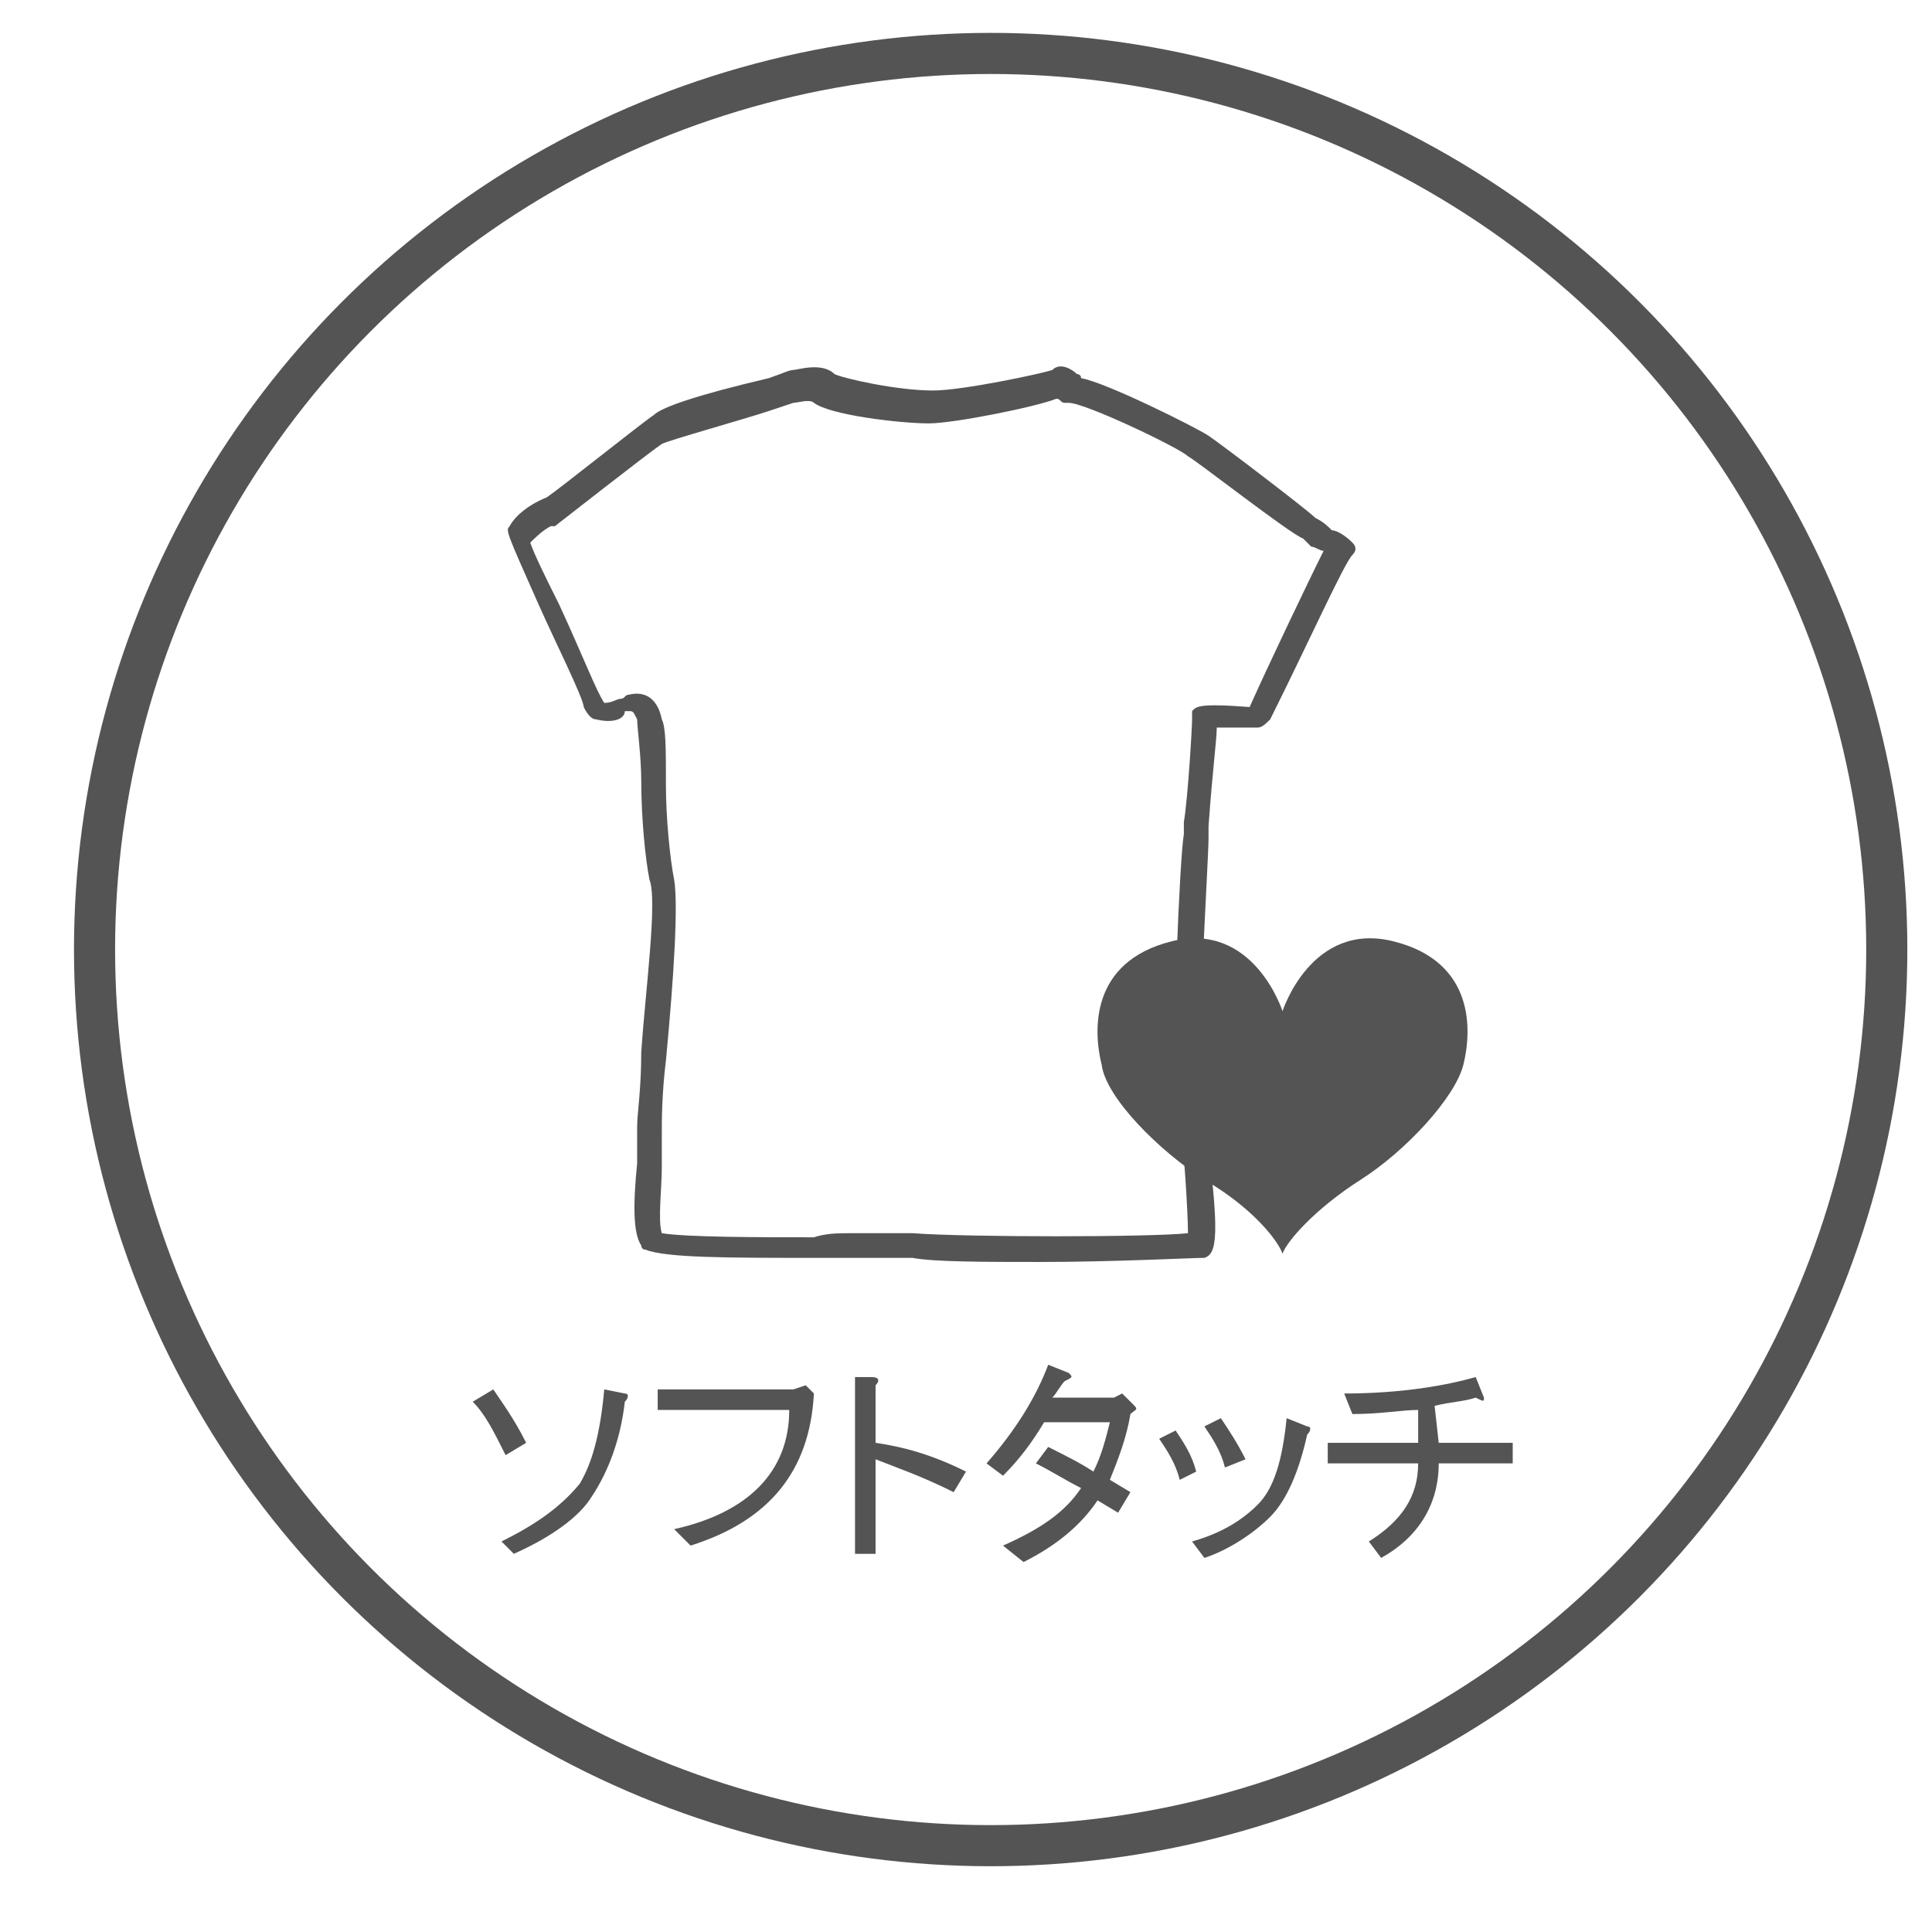 <?xml version="1.0" encoding="utf-8"?>
<!-- Generator: Adobe Illustrator 22.0.1, SVG Export Plug-In . SVG Version: 6.00 Build 0)  -->
<svg version="1.1" id="レイヤー_1" xmlns="http://www.w3.org/2000/svg" xmlns:xlink="http://www.w3.org/1999/xlink" x="0px"
	 y="0px" viewBox="0 0 47 47" style="enable-background:new 0 0 47 47;" xml:space="preserve">
<style type="text/css">
	.st0{fill:#545454;}
	.st1{fill:none;stroke:#545454;stroke-miterlimit:10;}
</style>
<g>
	<g>
		<path class="st0" d="M11.5,34.1l0.5-0.3c0.2,0.3,0.5,0.7,0.8,1.3l-0.5,0.3C12,34.8,11.8,34.4,11.5,34.1z M14.7,33.8l0.5,0.1
			c0.1,0,0.1,0.1,0,0.2c-0.1,0.9-0.4,1.7-0.8,2.3c-0.3,0.5-1,1-1.9,1.4l-0.3-0.3c0.8-0.4,1.4-0.8,1.9-1.4
			C14.4,35.6,14.6,34.9,14.7,33.8z"/>
		<path class="st0" d="M16.4,37.2c1.8-0.4,2.8-1.4,2.8-2.9H16v-0.5h3.3l0.3-0.1l0.2,0.2c-0.1,1.9-1.1,3.1-3,3.7L16.4,37.2z"/>
		<path class="st0" d="M23.5,35.8l-0.3,0.5c-0.8-0.4-1.4-0.6-1.9-0.8v2.3h-0.5v-4.3h0.4c0.2,0,0.2,0.1,0.1,0.2v1.4
			C22,35.2,22.7,35.4,23.5,35.8z"/>
		<path class="st0" d="M25.6,34h1.5l0.2-0.1l0.3,0.3c0.1,0.1,0,0.1-0.1,0.2C27.4,35,27.2,35.5,27,36l0.5,0.3l-0.3,0.5l-0.5-0.3
			c-0.4,0.6-1,1.1-1.8,1.5l-0.5-0.4c0.9-0.4,1.5-0.8,1.9-1.4c-0.4-0.2-0.7-0.4-1.1-0.6l0.3-0.4c0.4,0.2,0.8,0.4,1.1,0.6
			c0.2-0.4,0.3-0.8,0.4-1.2h-1.6c-0.3,0.5-0.6,0.9-1,1.3L24,35.6c0.7-0.8,1.2-1.6,1.5-2.4l0.5,0.2c0.1,0.1,0.1,0.1-0.1,0.2
			C25.8,33.7,25.7,33.9,25.6,34z"/>
		<path class="st0" d="M28.2,35l0.4-0.2c0.2,0.3,0.4,0.6,0.5,1L28.7,36C28.6,35.6,28.4,35.3,28.2,35z M30.9,36.9
			c-0.4,0.4-1,0.8-1.6,1L29,37.5c0.7-0.2,1.2-0.5,1.6-0.9c0.4-0.4,0.6-1.1,0.7-2.1l0.5,0.2c0.1,0,0.1,0.1,0,0.2
			C31.6,35.8,31.3,36.5,30.9,36.9z M29.3,34.7l0.4-0.2c0.2,0.3,0.4,0.6,0.6,1l-0.5,0.2C29.7,35.3,29.5,35,29.3,34.7z"/>
		<path class="st0" d="M35,35.1h1.8v0.5H35c0,1-0.5,1.8-1.4,2.3l-0.3-0.4c0.8-0.5,1.2-1.1,1.2-1.9h-2.2v-0.5h2.2v-0.8
			c-0.4,0-0.9,0.1-1.6,0.1l-0.2-0.5c1.4,0,2.5-0.2,3.2-0.4l0.2,0.5c0,0.1,0,0.1-0.2,0c-0.3,0.1-0.6,0.1-1,0.2L35,35.1L35,35.1z"/>
	</g>
	<path class="st0" d="M25.3,30.7c-1.3,0-2.6,0-3.1-0.1c-0.5,0-1.4,0-2.4,0c-2.1,0-3.6,0-4.1-0.2c-0.1,0-0.1-0.1-0.1-0.1
		c-0.2-0.3-0.2-1-0.1-2c0-0.3,0-0.6,0-0.9s0.1-0.9,0.1-1.8c0.1-1.5,0.4-3.7,0.2-4.2c-0.1-0.5-0.2-1.5-0.2-2.4c0-0.6-0.1-1.3-0.1-1.5
		c-0.1-0.2-0.1-0.2-0.2-0.2h-0.1c0,0.2-0.3,0.3-0.7,0.2c-0.1,0-0.2-0.1-0.3-0.3c0-0.2-0.7-1.6-1.1-2.5c-0.8-1.8-0.8-1.8-0.7-1.9
		c0.1-0.2,0.4-0.5,0.9-0.7c0.3-0.2,2.3-1.8,2.6-2c0.2-0.2,1.1-0.5,2.8-0.9C19,9.1,19.2,9,19.3,9s0.7-0.2,1,0.1
		c0.2,0.1,1.5,0.4,2.4,0.4l0,0c0.7,0,2.6-0.4,2.9-0.5c0.2-0.2,0.5,0,0.6,0.1c0,0,0.1,0,0.1,0.1c0.6,0.1,2.8,1.2,3.1,1.4
		c0.3,0.2,2.4,1.8,2.6,2c0.2,0.1,0.3,0.2,0.4,0.3c0.1,0,0.3,0.1,0.5,0.3c0.1,0.1,0.1,0.2,0,0.3c-0.2,0.2-1.1,2.2-2,4
		c-0.1,0.1-0.2,0.2-0.3,0.2c-0.3,0-0.7,0-1,0c0,0.3-0.1,1-0.2,2.4v0.3c0,0.5-0.3,5.3-0.2,6.2c0,0.2,0,0.4,0.1,0.6
		c0.4,2.9,0.3,3.3,0,3.4C29,30.6,27.1,30.7,25.3,30.7z M20.7,30c0.6,0,1.2,0,1.5,0c1.3,0.1,5.8,0.1,6.7,0c0-0.5-0.1-2.1-0.2-2.8
		c0-0.2-0.1-0.5-0.1-0.6c-0.1-1,0.1-5.8,0.2-6.3V20c0.1-0.6,0.2-2.3,0.2-2.5c0-0.1,0-0.2,0-0.2c0.1-0.1,0.1-0.2,1.4-0.1
		c0.4-0.9,1.4-3,1.8-3.8l0,0c-0.1,0-0.2-0.1-0.3-0.1l0,0c0,0-0.1-0.1-0.2-0.2c-0.3-0.1-2.6-1.9-2.8-2c-0.2-0.2-2.5-1.3-2.9-1.3h-0.1
		c-0.1,0-0.1-0.1-0.2-0.1l0,0c-0.5,0.2-2.5,0.6-3.1,0.6l0,0c-0.7,0-2.4-0.2-2.8-0.5c-0.1-0.1-0.4,0-0.5,0c0,0-0.3,0.1-0.6,0.2
		c-0.6,0.2-2.4,0.7-2.6,0.8c-0.3,0.2-2.6,2-2.6,2h-0.1c-0.2,0.1-0.4,0.3-0.5,0.4c0.1,0.3,0.4,0.9,0.7,1.5c0.6,1.3,0.9,2.1,1.1,2.4
		c0.2,0,0.3-0.1,0.4-0.1s0.1-0.1,0.2-0.1c0.4-0.1,0.7,0.1,0.8,0.6c0.1,0.2,0.1,0.7,0.1,1.6c0,0.8,0.1,1.8,0.2,2.3
		c0.1,0.6,0,2.3-0.2,4.4c-0.1,0.8-0.1,1.5-0.1,1.7s0,0.6,0,0.9c0,0.5-0.1,1.3,0,1.6c0.6,0.1,2.4,0.1,3.7,0.1
		C20.1,30,20.4,30,20.7,30z"/>
	<path class="st0" d="M31.2,24.6c0,0,0.7-2.2,2.7-1.7s1.9,2.2,1.7,3s-1.4,2.1-2.5,2.8c-1.1,0.7-1.8,1.5-1.9,1.8
		c-0.1-0.3-0.7-1.1-1.9-1.8c-1.1-0.7-2.4-2-2.5-2.8c-0.2-0.8-0.3-2.5,1.7-3S31.2,24.6,31.2,24.6z"/>
	<circle class="st1" cx="24.1" cy="23.1" r="21.8"/>
</g>
</svg>
